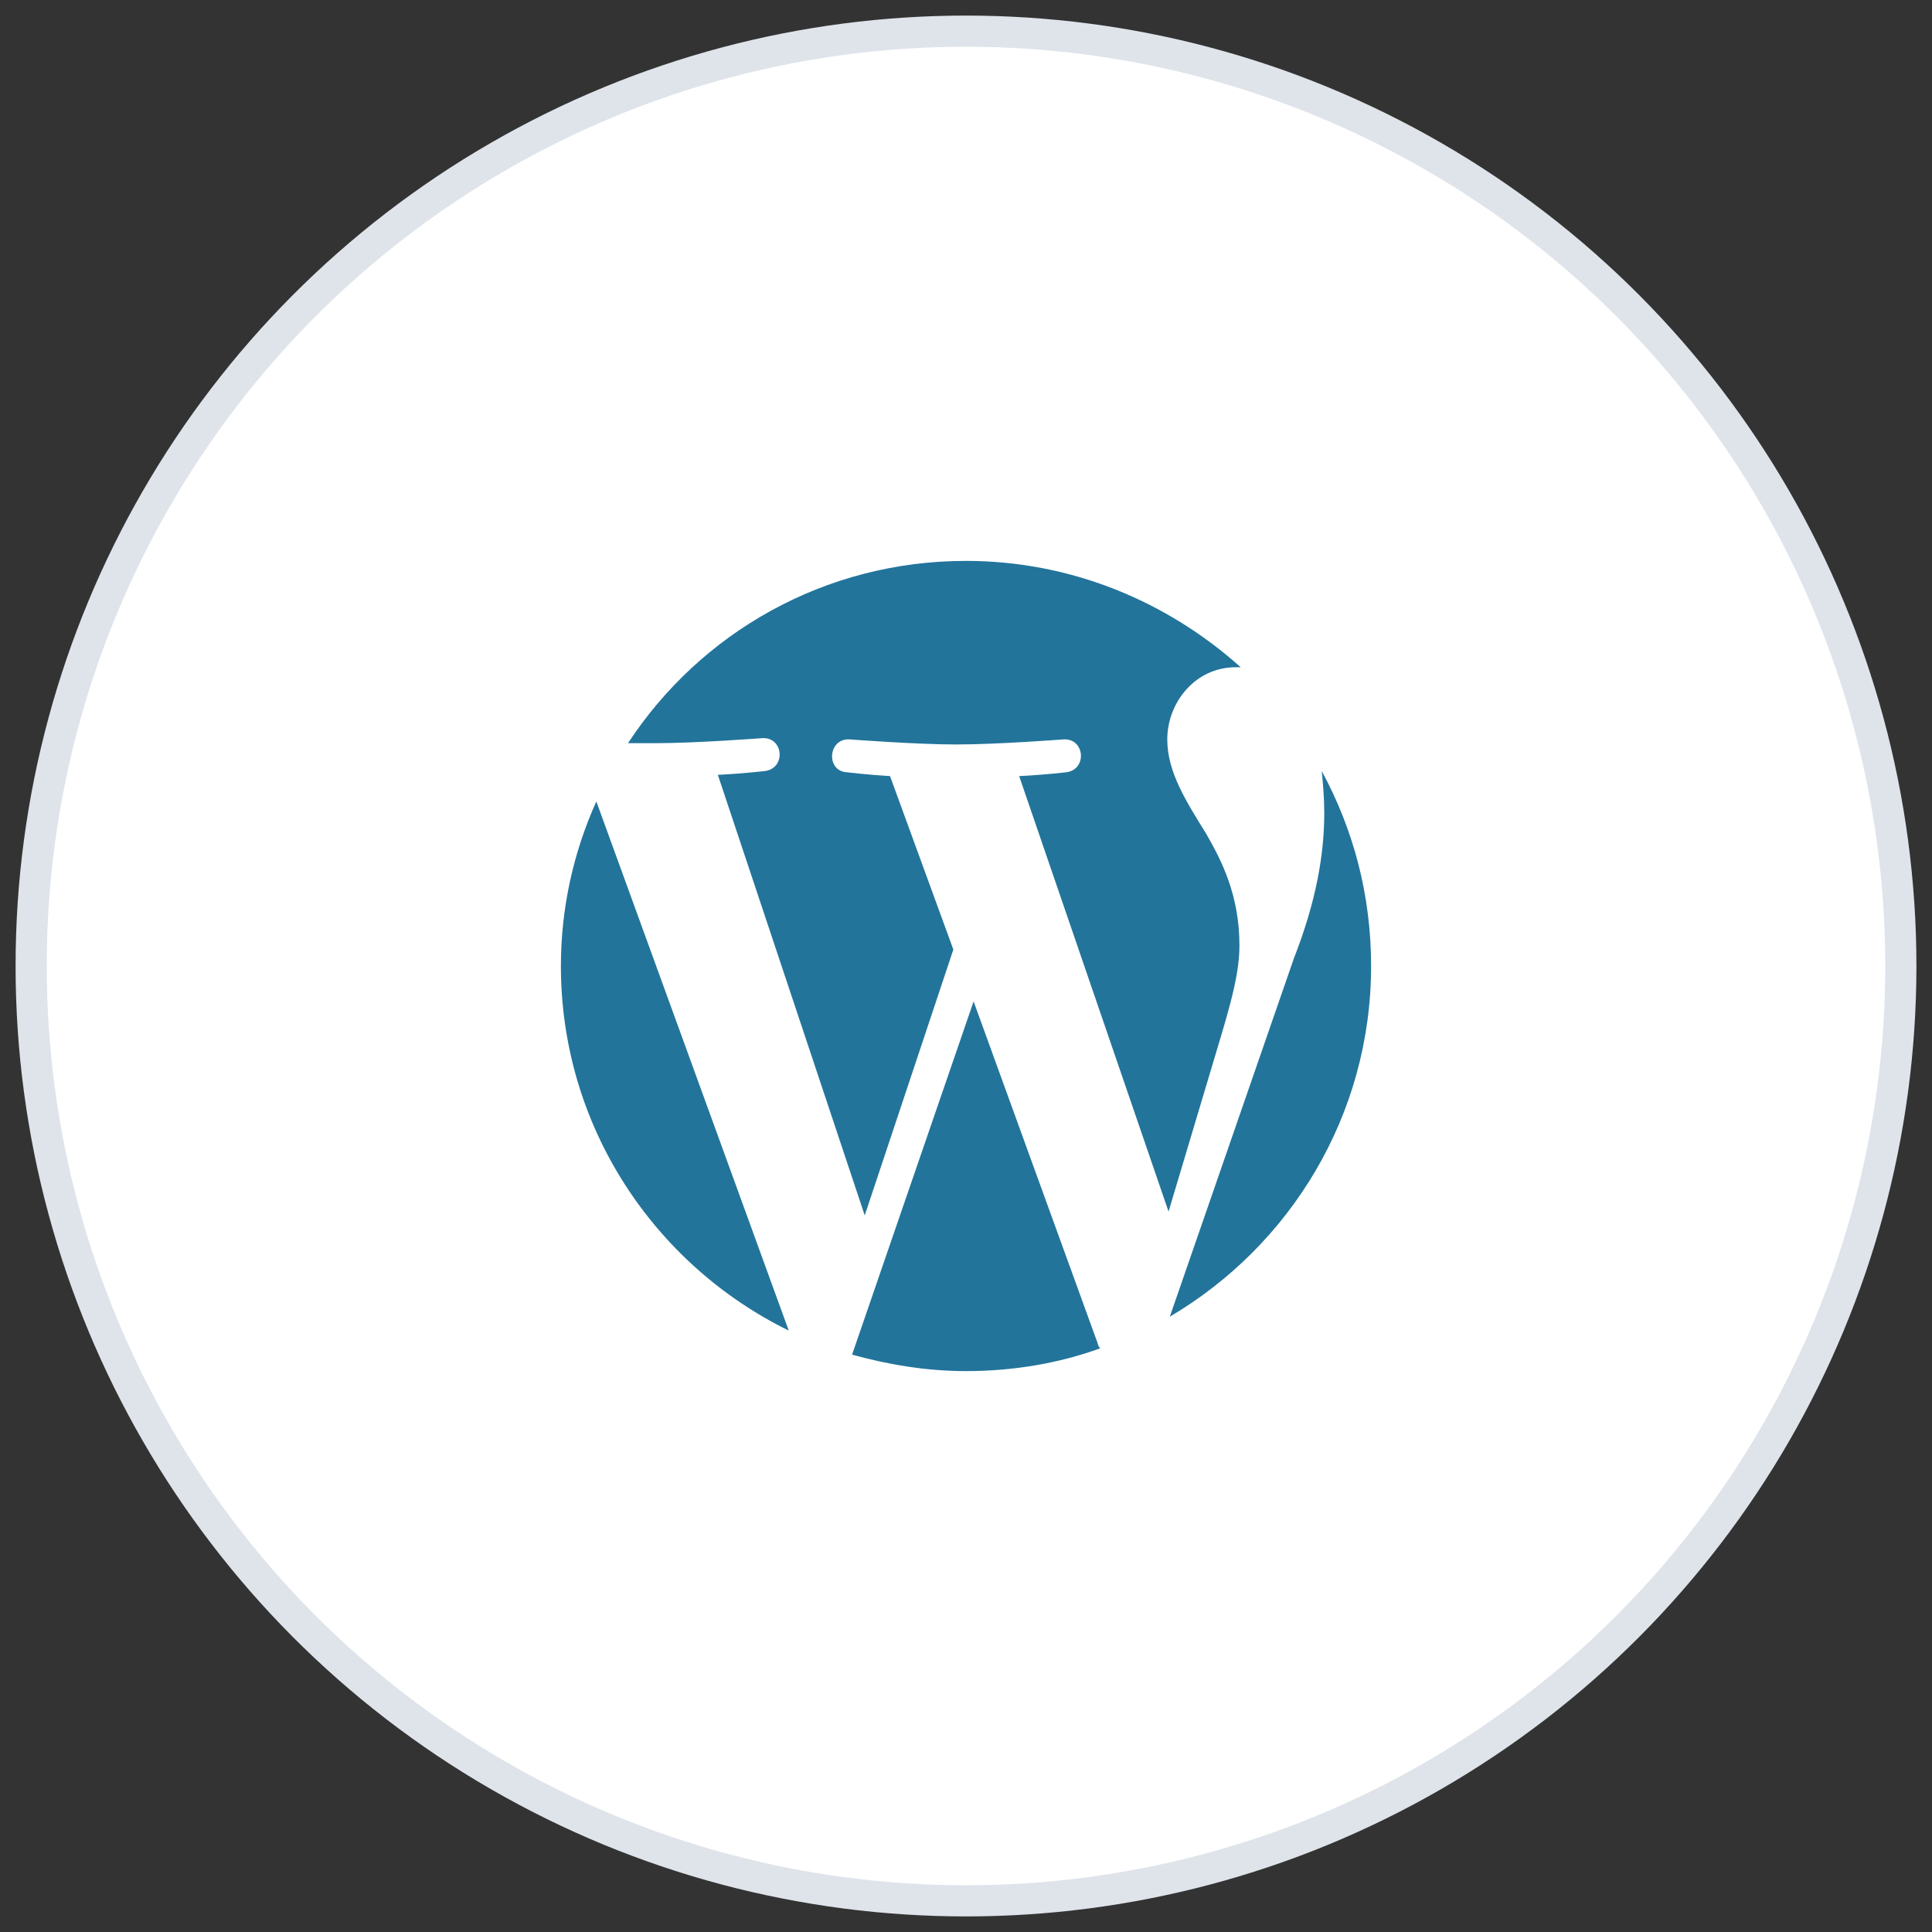 <?xml version="1.0" encoding="UTF-8"?>
<svg width="62px" height="62px" viewBox="0 0 62 62" version="1.1" xmlns="http://www.w3.org/2000/svg" xmlns:xlink="http://www.w3.org/1999/xlink">
    <rect x="0" y="0" width="62" height="62" fill="#333333" stroke="none"/>
    <!-- Generator: sketchtool 51.3 (57544) - http://www.bohemiancoding.com/sketch -->
    <title>EDBD671F-D9DF-43CF-8F30-B42FD26FCE2F</title>
    <desc>Created with sketchtool.</desc>
    <defs></defs>
    <g id="Homepage" stroke="none" stroke-width="1" fill="none" fill-rule="evenodd">
        <g transform="translate(-224, -4631)" fill-rule="nonzero" id="3rd-Section">
            <g transform="translate(-15, 3515)">
                <g id="Group-42" transform="translate(0, 737)">
                    <g id="wordpress-ico-big" transform="translate(240, 380)">
                        <circle id="Oval-3-Copy-3" stroke="#DFE4EB" fill="#FFFFFF" cx="30" cy="30" r="30"></circle>
                        <g id="logo-wordpress" transform="translate(17, 17)" fill="#22749B">
                            <path d="M0,13 C0,11.131 0.406,9.344 1.137,7.719 L7.312,24.7 C3.006,22.587 0,18.159 0,13 Z M21.775,12.35 C21.775,13.447 21.328,14.747 20.8,16.534 L19.5,20.881 L14.706,6.906 C15.519,6.866 16.209,6.784 16.209,6.784 C16.9,6.703 16.819,5.688 16.128,5.728 C16.128,5.728 14.016,5.891 12.675,5.891 C11.416,5.891 9.262,5.728 9.262,5.728 C8.572,5.688 8.491,6.744 9.181,6.784 C9.181,6.784 9.872,6.866 10.562,6.906 L12.594,12.472 L9.75,21.003 L5.037,6.866 C5.85,6.825 6.541,6.744 6.541,6.744 C7.231,6.662 7.15,5.647 6.459,5.688 C6.459,5.688 4.347,5.85 3.006,5.85 C2.763,5.85 2.478,5.85 2.153,5.85 C4.469,2.316 8.45,0 13,0 C16.372,0 19.459,1.3 21.816,3.413 C21.775,3.413 21.694,3.413 21.653,3.413 C20.353,3.413 19.459,4.55 19.459,5.728 C19.459,6.784 20.069,7.719 20.719,8.775 C21.206,9.628 21.775,10.725 21.775,12.35 Z M13.244,14.137 L17.225,25.106 C17.225,25.147 17.266,25.228 17.306,25.269 C15.966,25.756 14.503,26 13,26 C11.741,26 10.522,25.797 9.344,25.472 L13.244,14.137 Z M24.416,6.744 C25.431,8.613 26,10.725 26,13 C26,17.794 23.4,21.978 19.541,24.253 L23.522,12.756 C24.253,10.887 24.497,9.384 24.497,8.084 C24.497,7.597 24.456,7.15 24.416,6.744 Z" id="Combined-Shape"></path>
                        </g>
                    </g>
                </g>
            </g>
        </g>
    </g>
</svg>